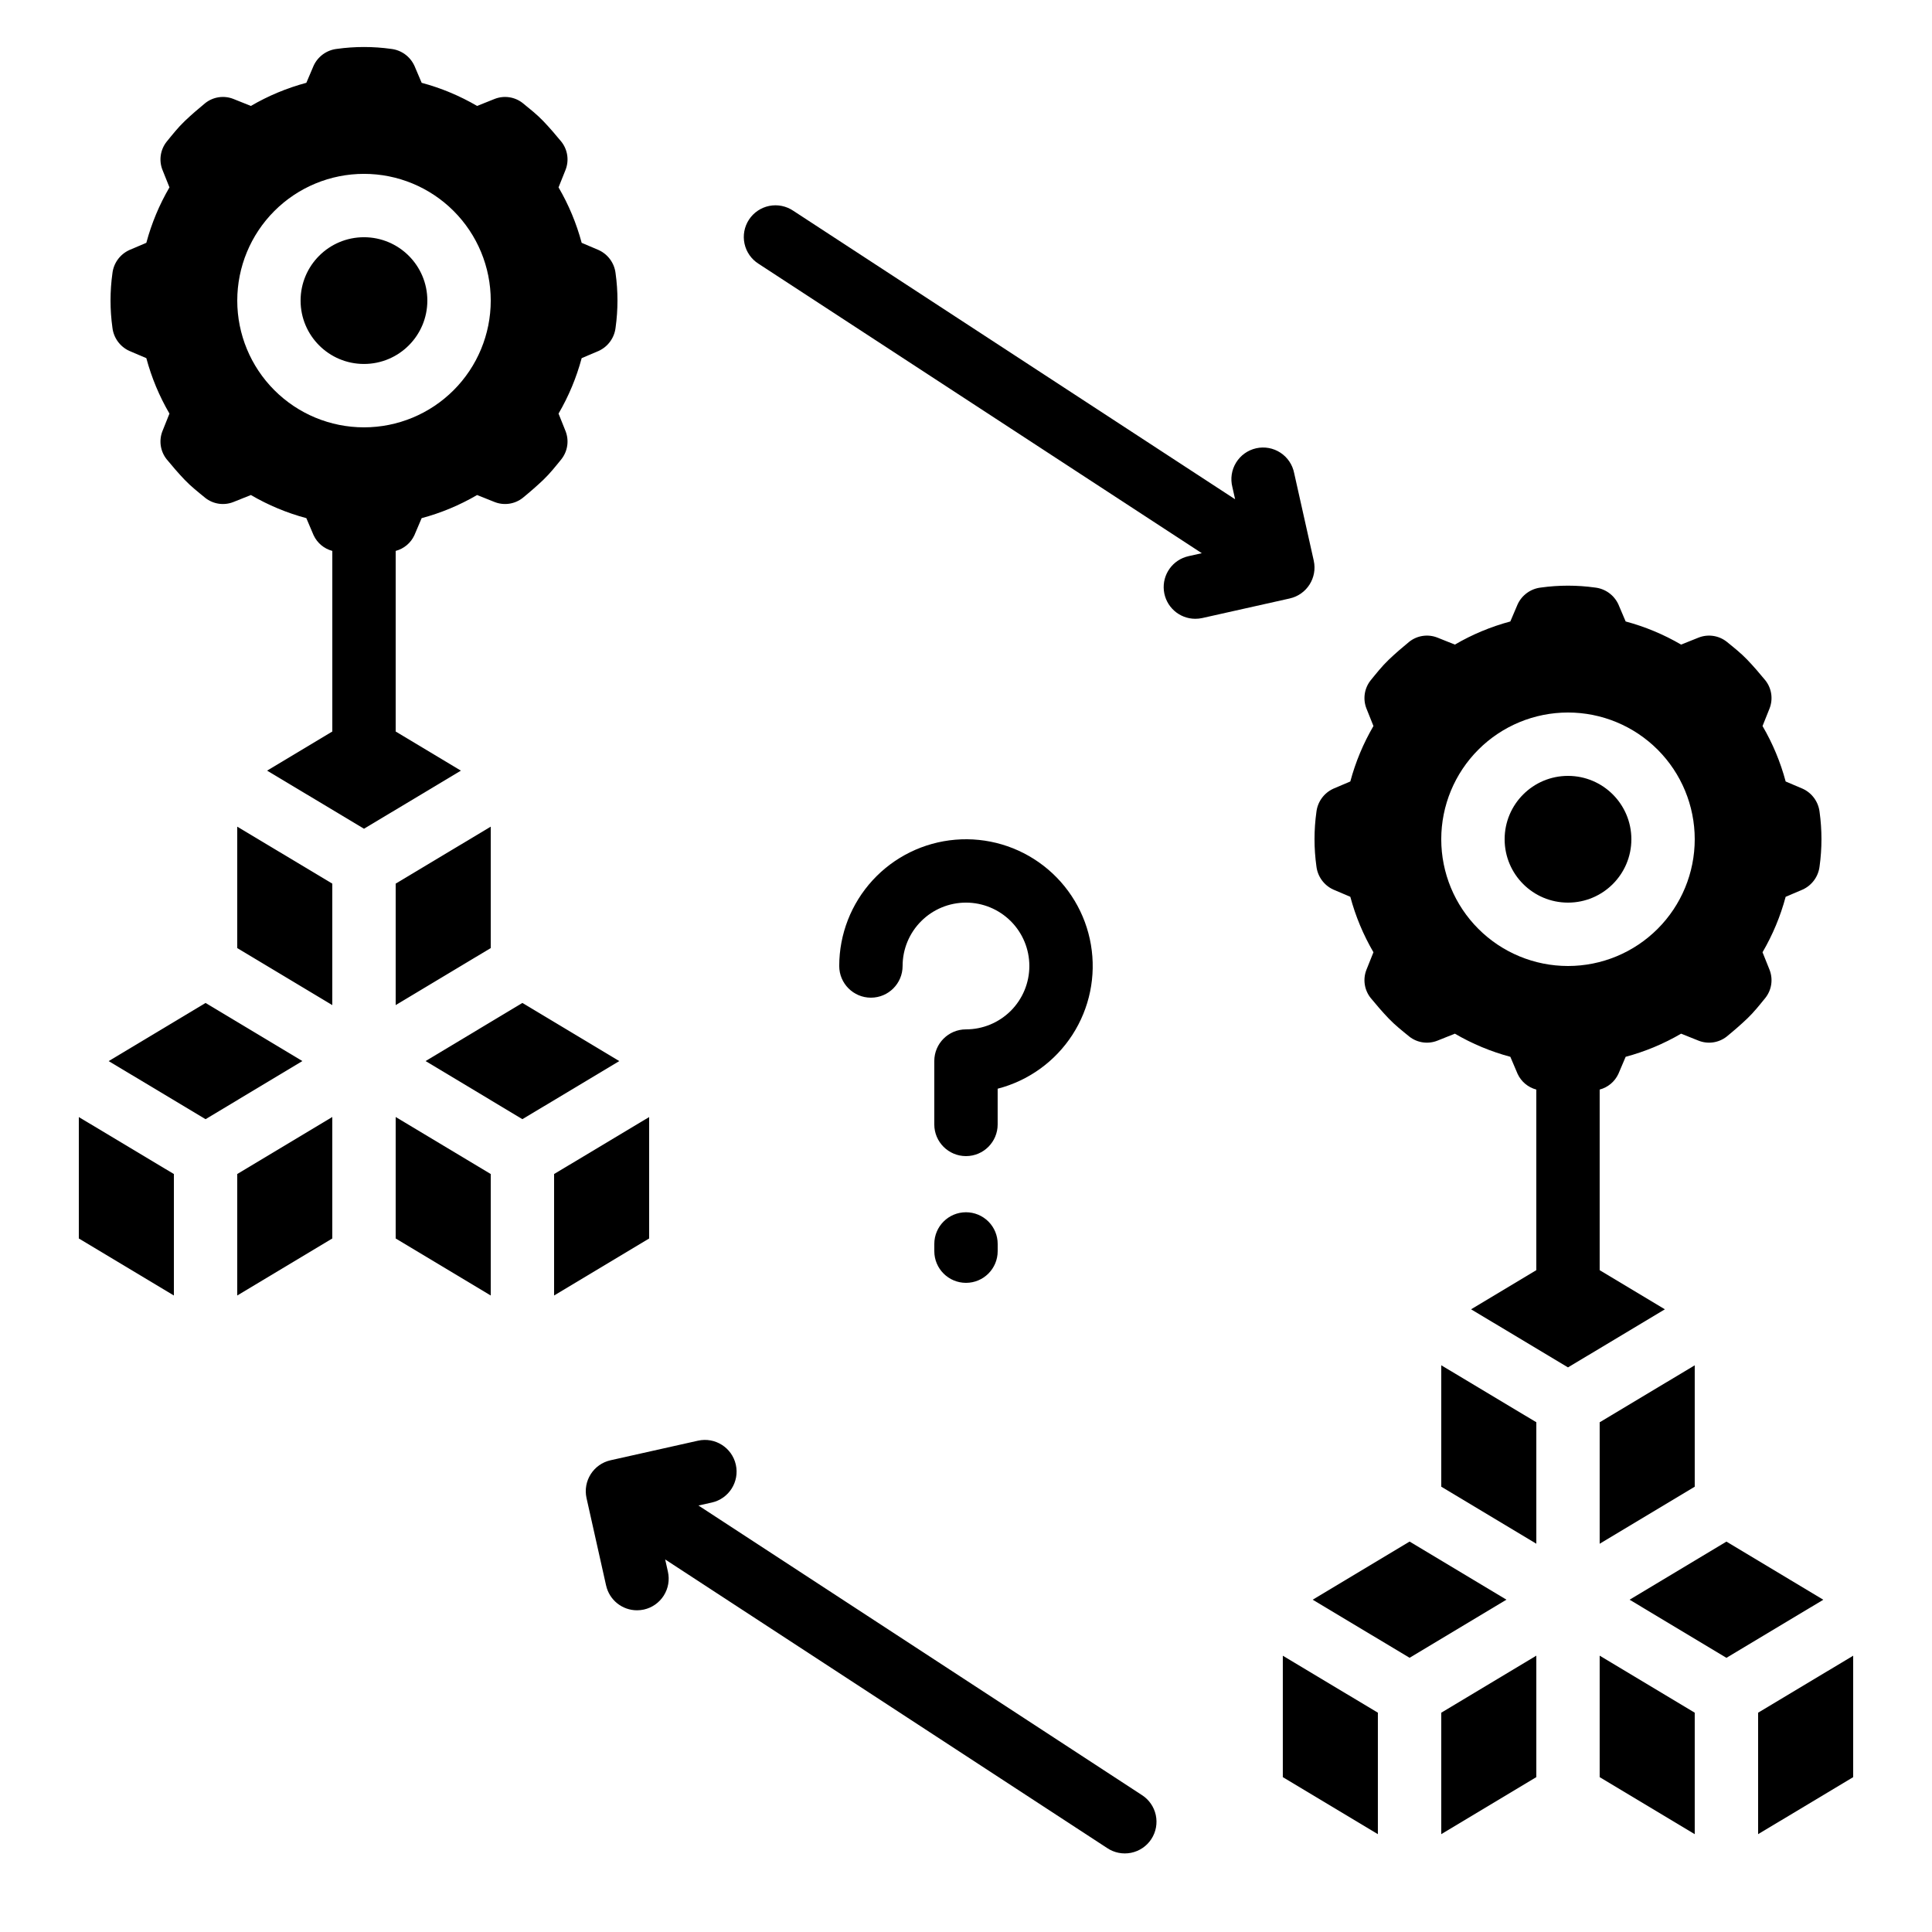 <?xml version="1.0" encoding="UTF-8"?>
<!-- Uploaded to: ICON Repo, www.svgrepo.com, Generator: ICON Repo Mixer Tools -->
<svg fill="#000000" width="800px" height="800px" version="1.1" viewBox="144 144 512 512" xmlns="http://www.w3.org/2000/svg">
 <g>
  <path d="m576.33 366.41c0 9.277-7.519 16.793-16.793 16.793-9.277 0-16.793-7.516-16.793-16.793 0-9.273 7.516-16.793 16.793-16.793 9.273 0 16.793 7.519 16.793 16.793"/>
  <path d="m257.25 223.66c0 9.277-7.519 16.793-16.797 16.793-9.273 0-16.793-7.516-16.793-16.793 0-9.273 7.519-16.793 16.793-16.793 9.277 0 16.797 7.519 16.797 16.793"/>
  <path d="m483.96 614.96 25.191 15.113v-32.191l-25.191-15.098z"/>
  <path d="m567.93 480.61v-47.863c2.188-0.578 4-2.098 4.957-4.148l1.93-4.535c5.148-1.379 10.094-3.438 14.695-6.129l4.617 1.848c2.508 0.996 5.356 0.582 7.473-1.09 1.848-1.512 3.695-3.106 5.457-4.785s3.273-3.609 4.785-5.457l0.004-0.004c1.672-2.117 2.086-4.965 1.09-7.473l-1.848-4.617c2.691-4.606 4.754-9.547 6.129-14.695l4.535-1.93c2.449-1.133 4.137-3.453 4.453-6.133 0.668-4.789 0.668-9.652 0-14.441-0.316-2.68-2.004-5-4.453-6.129l-4.535-1.93v-0.004c-1.375-5.148-3.438-10.09-6.129-14.691l1.848-4.617v-0.004c0.996-2.508 0.582-5.356-1.09-7.473-1.512-1.848-3.106-3.695-4.785-5.457-1.68-1.762-3.609-3.273-5.457-4.785h-0.004c-2.117-1.672-4.965-2.09-7.473-1.094l-4.617 1.848c-4.602-2.688-9.547-4.75-14.695-6.129l-1.93-4.535c-1.133-2.449-3.453-4.133-6.133-4.449-4.789-0.672-9.648-0.672-14.441 0-2.68 0.316-5 2-6.129 4.449l-1.93 4.535c-5.152 1.379-10.094 3.441-14.695 6.129l-4.617-1.848h-0.004c-2.504-0.996-5.356-0.578-7.473 1.094-1.848 1.512-3.695 3.106-5.457 4.785-1.762 1.68-3.273 3.609-4.785 5.457-1.672 2.117-2.09 4.965-1.094 7.473l1.848 4.617v0.004c-2.688 4.602-4.75 9.543-6.129 14.691l-4.535 1.93v0.004c-2.449 1.129-4.133 3.449-4.449 6.129-0.672 4.789-0.672 9.652 0 14.441 0.316 2.68 2 5 4.449 6.133l4.535 1.93c1.379 5.148 3.441 10.09 6.129 14.695l-1.848 4.617c-0.996 2.508-0.578 5.356 1.094 7.473 1.512 1.848 3.106 3.695 4.785 5.457 1.68 1.762 3.609 3.273 5.457 4.785v0.004c2.117 1.672 4.969 2.086 7.473 1.09l4.617-1.848h0.004c4.602 2.691 9.543 4.75 14.695 6.129l1.93 4.535c0.953 2.051 2.769 3.57 4.953 4.148v47.863l-17.281 10.371 25.68 15.391 25.676-15.391zm-41.984-114.2c0-8.906 3.539-17.449 9.84-23.75 6.297-6.297 14.84-9.836 23.75-9.836 8.906 0 17.449 3.539 23.75 9.836 6.297 6.301 9.836 14.844 9.836 23.75 0 8.91-3.539 17.453-9.836 23.75-6.301 6.301-14.844 9.84-23.75 9.84-8.91 0-17.453-3.539-23.75-9.84-6.301-6.297-9.84-14.84-9.84-23.75z"/>
  <path d="m525.95 537.99 16.797 10.074 8.395 5.039v-32.191l-25.191-15.098z"/>
  <path d="m534.35 562.61-16.793-10.078-25.68 15.41 25.68 15.391 25.66-15.402z"/>
  <path d="m525.95 630.07 25.191-15.113v-32.191l-25.191 15.113z"/>
  <path d="m567.93 553.11 8.398-5.039 16.793-10.074v-32.176l-25.191 15.098z"/>
  <path d="m609.92 630.07 25.176-15.098 0.016-0.016v-32.176l-25.191 15.098z"/>
  <path d="m601.52 552.54-16.793 10.078-8.867 5.32 25.66 15.402 25.676-15.391z"/>
  <path d="m567.93 614.96 25.191 15.113v-32.191l-25.191-15.113z"/>
  <path d="m164.89 472.21 25.191 15.113v-32.191l-25.191-15.098z"/>
  <path d="m215.27 419.87-16.793-10.078-25.68 15.41 25.68 15.391 25.66-15.402z"/>
  <path d="m206.87 487.32 25.191-15.113v-32.191l-25.191 15.113z"/>
  <path d="m206.87 395.25 16.793 10.074 8.398 5.039v-32.191l-25.191-15.098z"/>
  <path d="m316.03 472.21v-32.176l-25.191 15.098v32.191l25.172-15.098z"/>
  <path d="m248.86 337.86v-47.863c2.184-0.578 4-2.098 4.953-4.148l1.93-4.535h0.004c5.148-1.375 10.09-3.438 14.691-6.129l4.617 1.848h0.004c2.508 0.996 5.356 0.582 7.473-1.09 1.848-1.512 3.695-3.106 5.457-4.785 1.762-1.68 3.273-3.609 4.785-5.457v-0.004c1.672-2.117 2.09-4.965 1.094-7.473l-1.848-4.617c2.691-4.606 4.75-9.547 6.129-14.695l4.535-1.93c2.449-1.133 4.133-3.453 4.449-6.133 0.672-4.789 0.672-9.652 0-14.441-0.316-2.68-2-5-4.449-6.129l-4.535-1.93v-0.004c-1.379-5.148-3.438-10.09-6.129-14.691l1.848-4.617v-0.004c0.996-2.504 0.578-5.356-1.094-7.473-1.512-1.848-3.106-3.695-4.785-5.457s-3.609-3.273-5.457-4.785c-2.117-1.672-4.965-2.09-7.473-1.094l-4.617 1.848h-0.004c-4.602-2.688-9.543-4.75-14.691-6.129l-1.93-4.535h-0.004c-1.129-2.449-3.449-4.133-6.129-4.449-4.789-0.672-9.652-0.672-14.441 0-2.68 0.316-5 2-6.129 4.449l-1.93 4.535h-0.004c-5.148 1.379-10.09 3.441-14.695 6.129l-4.617-1.848c-2.508-0.996-5.356-0.578-7.473 1.094-1.848 1.512-3.695 3.106-5.457 4.785-1.762 1.68-3.273 3.609-4.785 5.457-1.672 2.117-2.09 4.969-1.094 7.473l1.848 4.617v0.004c-2.691 4.602-4.75 9.543-6.129 14.691l-4.535 1.93v0.004c-2.449 1.129-4.133 3.449-4.449 6.129-0.672 4.789-0.672 9.652 0 14.441 0.316 2.68 2 5 4.449 6.133l4.535 1.93c1.379 5.148 3.438 10.09 6.129 14.695l-1.848 4.617c-0.996 2.508-0.578 5.356 1.094 7.473 1.512 1.848 3.106 3.695 4.785 5.457 1.68 1.762 3.609 3.273 5.457 4.785v0.004c2.117 1.672 4.965 2.086 7.473 1.09l4.617-1.848c4.606 2.691 9.547 4.754 14.695 6.129l1.93 4.535h0.004c0.953 2.051 2.766 3.57 4.953 4.148v47.863l-17.281 10.367 25.676 15.395 25.676-15.391zm-41.984-114.2c0-8.906 3.539-17.449 9.84-23.75 6.297-6.297 14.84-9.836 23.746-9.836 8.91 0 17.453 3.539 23.75 9.836 6.301 6.301 9.84 14.844 9.84 23.75 0 8.91-3.539 17.453-9.84 23.75-6.297 6.301-14.84 9.84-23.75 9.84-8.906 0-17.449-3.539-23.746-9.84-6.301-6.297-9.84-14.84-9.84-23.75z"/>
  <path d="m282.44 409.79-16.793 10.078-8.867 5.32 25.66 15.402 25.68-15.391z"/>
  <path d="m248.86 410.36 8.398-5.039 16.793-10.074v-32.176l-25.191 15.098z"/>
  <path d="m248.86 472.21 25.191 15.113v-32.191l-25.191-15.113z"/>
  <path d="m492.16 292.58-5.188-23.176c-0.43-2.231-1.742-4.188-3.641-5.434-1.898-1.246-4.219-1.668-6.438-1.172-2.215 0.496-4.133 1.863-5.32 3.801-1.191 1.934-1.543 4.266-0.984 6.465l0.73 3.25-117.11-76.469c-1.863-1.258-4.156-1.715-6.359-1.273-2.203 0.445-4.137 1.758-5.367 3.641-1.23 1.883-1.656 4.18-1.176 6.375 0.477 2.199 1.816 4.113 3.715 5.312l117.47 76.703-3.535 0.789v0.004c-4.176 0.93-6.984 4.856-6.519 9.113 0.469 4.254 4.062 7.477 8.34 7.477 0.621 0 1.238-0.066 1.84-0.199l23.176-5.188v-0.004c4.523-1.008 7.371-5.492 6.363-10.016z"/>
  <path d="m446.57 619.68-117.47-76.703 3.535-0.789h0.004c4.523-1.012 7.375-5.5 6.363-10.027-1.012-4.527-5.5-7.375-10.027-6.363l-23.176 5.188h0.004c-4.523 1.012-7.371 5.496-6.367 10.02l5.188 23.176 0.004-0.004c0.855 3.832 4.25 6.562 8.176 6.566 0.621 0 1.234-0.066 1.84-0.199 2.176-0.484 4.066-1.816 5.258-3.695 1.195-1.879 1.594-4.156 1.105-6.332l-0.73-3.25 117.11 76.469 0.004 0.004c1.863 1.258 4.152 1.715 6.359 1.27 2.203-0.445 4.137-1.754 5.367-3.637 1.23-1.883 1.652-4.18 1.176-6.379-0.477-2.195-1.816-4.109-3.719-5.312z"/>
  <path d="m408.39 432.52c8.152-2.106 15.215-7.195 19.793-14.258 4.578-7.066 6.336-15.594 4.922-23.895-1.41-8.301-5.887-15.766-12.543-20.922s-15.004-7.625-23.395-6.914c-8.387 0.707-16.203 4.539-21.902 10.738-5.695 6.199-8.859 14.309-8.859 22.73 0 4.637 3.762 8.395 8.398 8.395 4.637 0 8.395-3.758 8.395-8.395 0-4.457 1.77-8.727 4.922-11.875 3.148-3.152 7.418-4.922 11.875-4.922 4.453 0 8.723 1.77 11.875 4.922 3.148 3.148 4.918 7.418 4.918 11.875 0 4.453-1.77 8.723-4.918 11.875-3.152 3.148-7.422 4.918-11.875 4.918-4.641 0-8.398 3.758-8.398 8.395v16.797c0 4.637 3.758 8.395 8.398 8.395 4.637 0 8.395-3.758 8.395-8.395z"/>
  <path d="m400 465.26c-4.641 0-8.398 3.762-8.398 8.398v1.914c0 4.637 3.758 8.395 8.398 8.395 4.637 0 8.395-3.758 8.395-8.395v-1.914c0-2.227-0.883-4.363-2.457-5.938-1.578-1.574-3.711-2.461-5.938-2.461z"/>
 </g>
</svg>